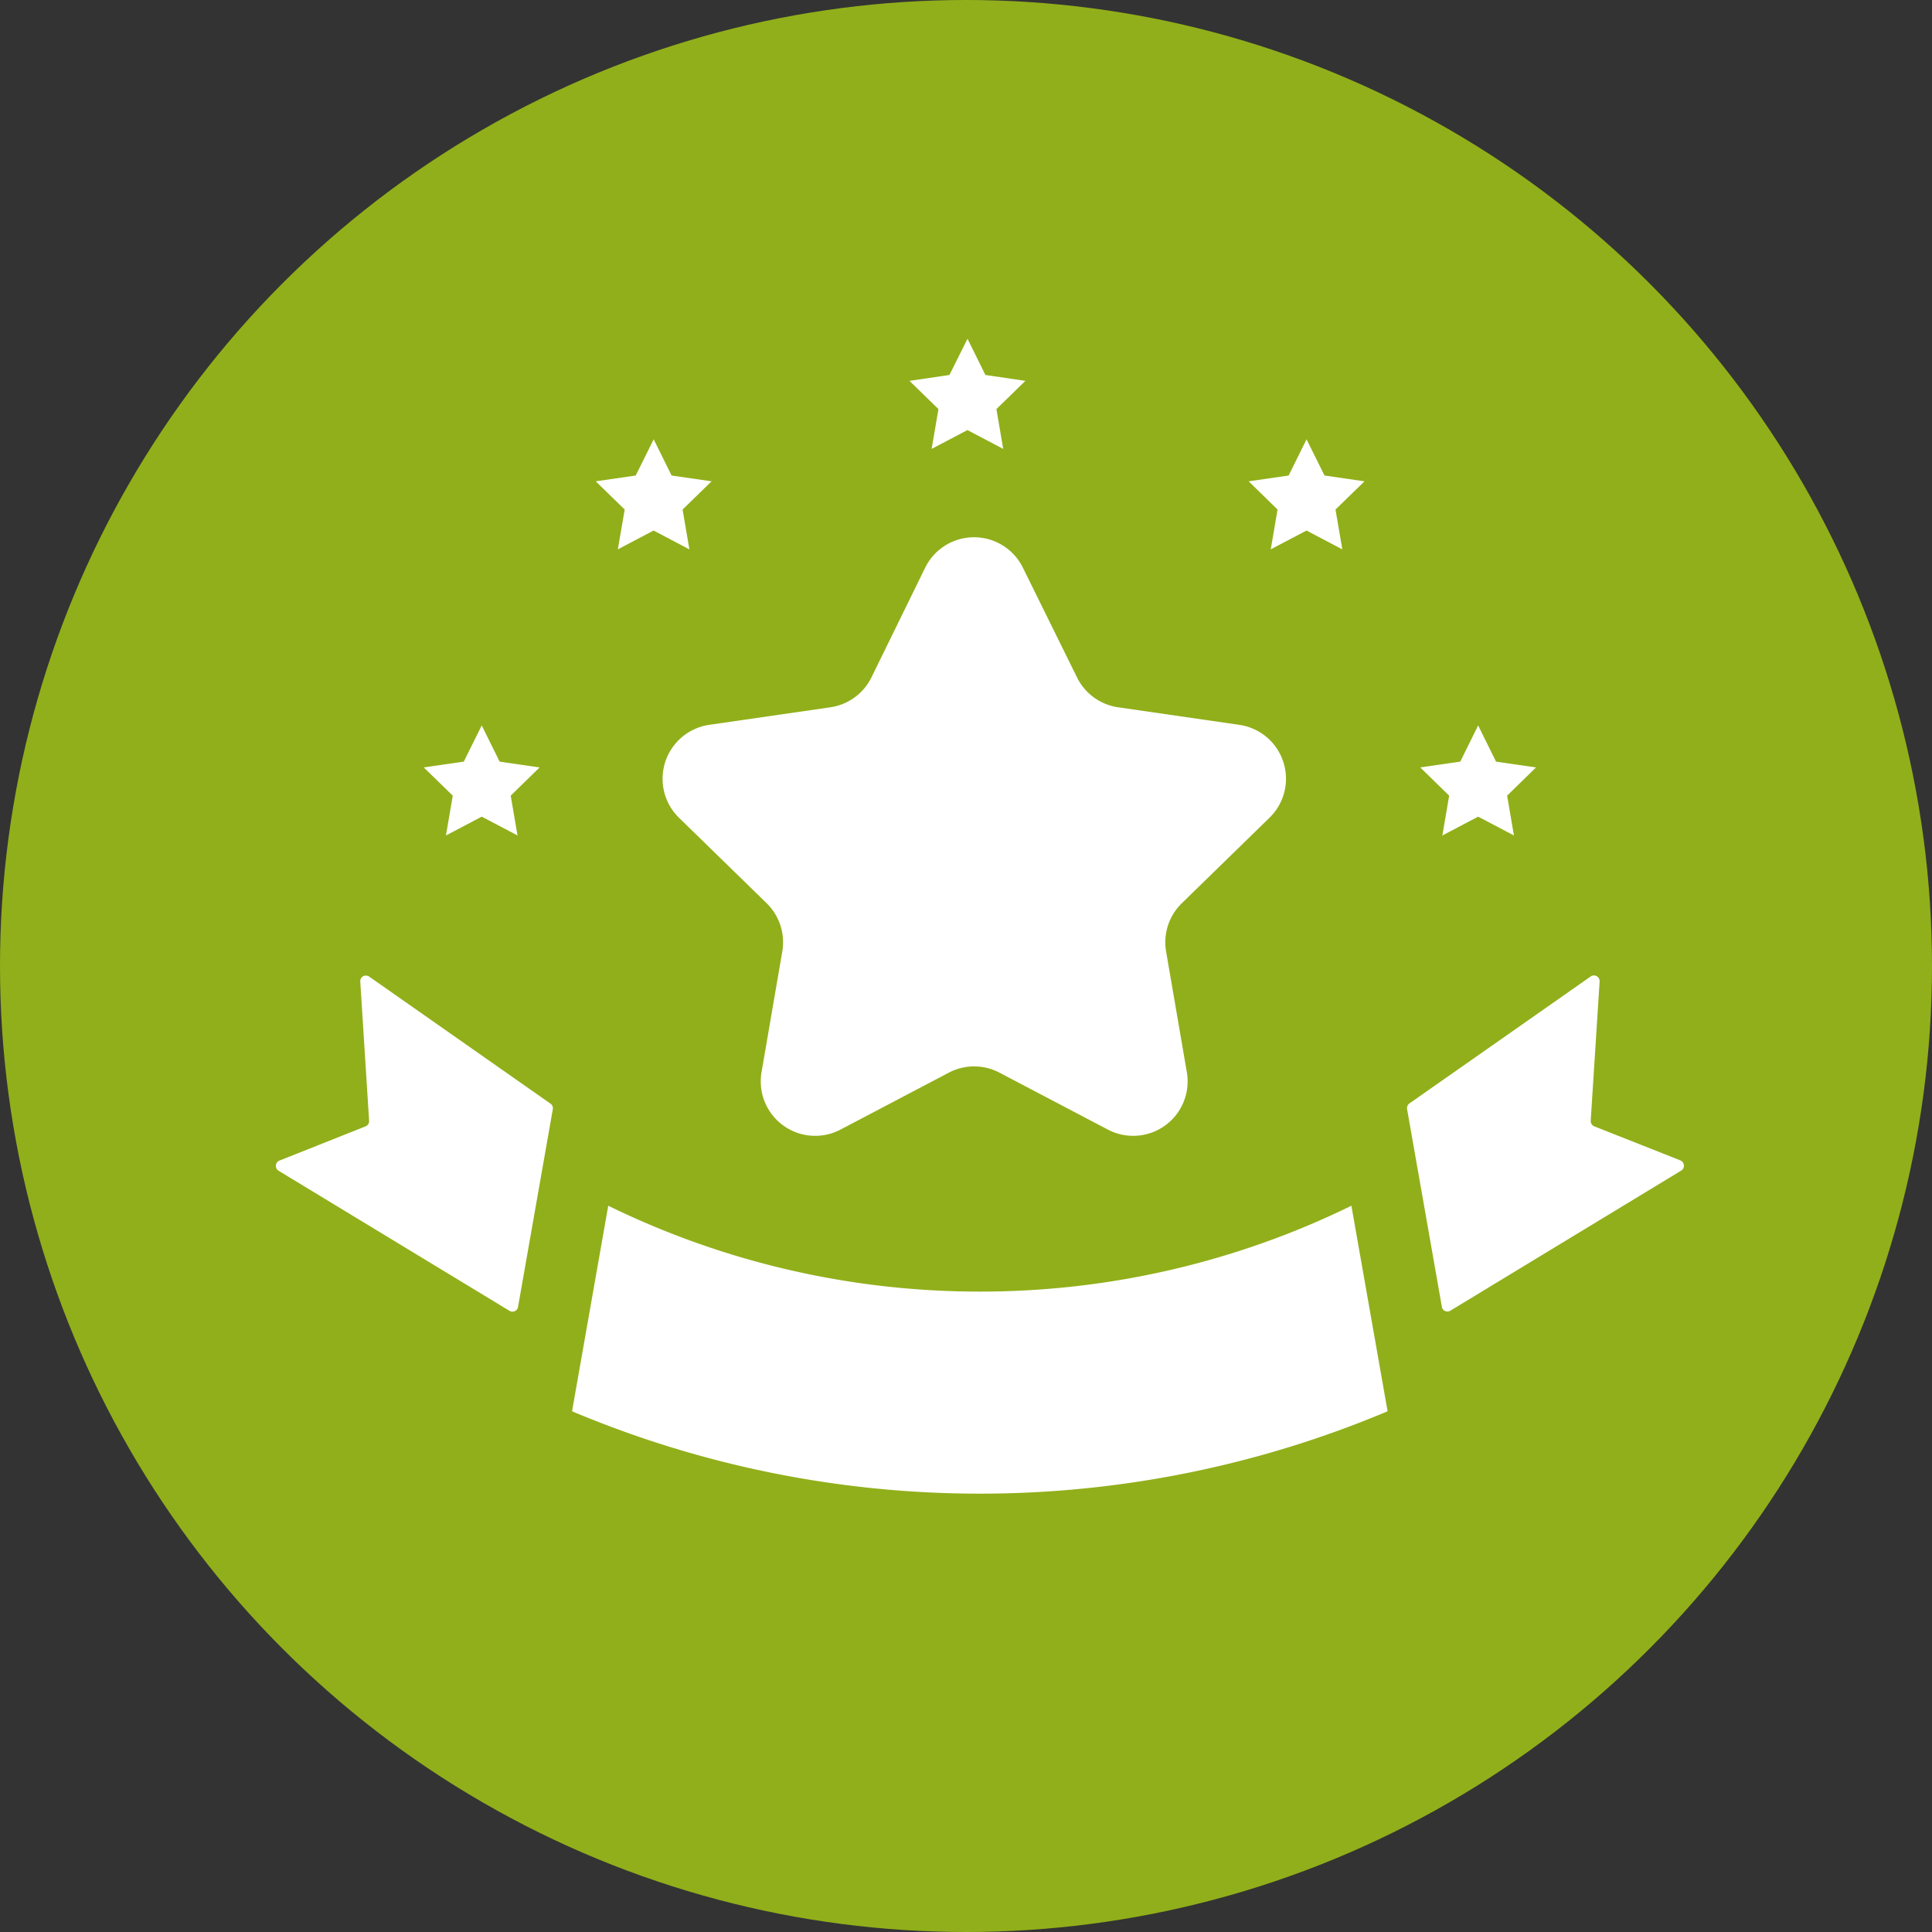 <svg xmlns="http://www.w3.org/2000/svg" width="23" height="23"><rect width="100%" height="100%" fill="#333333" stroke="none"/><g transform="translate(-139 -94)"><circle cx="11.5" cy="11.5" r="11.5" transform="translate(139 94)" fill="#91af1a"/><path d="M143.399 105.629a.07.07 0 00-.074-.008.068.068 0 00-.036.065l.105 1.655a.067.067 0 01-.042.068l-1.024.407a.068.068 0 00-.014.12l2.748 1.667a.066.066 0 00.064.007.067.067 0 00.041-.051l.414-2.353a.068.068 0 00-.024-.065zm14.581 1.78a.07.07 0 01-.043-.068l.106-1.655a.068.068 0 00-.111-.058l-2.157 1.511a.068.068 0 00-.024.065l.414 2.353a.066.066 0 00.04.051.068.068 0 00.065-.007l2.747-1.667a.067.067 0 00.029-.064.069.069 0 00-.042-.056zm-7.315 1.967a10.051 10.051 0 01-4.424-1.022l-.431 2.447a12.506 12.506 0 009.709 0l-.431-2.447a10.045 10.045 0 01-4.423 1.022zm-5.93-6.74l.213.431.476.069-.344.336.081.474-.426-.224-.426.224.081-.474-.345-.336.476-.069zm2.047-3.406l.213.431.476.069-.345.336.081.474-.426-.224-.426.224.082-.474-.345-.336.476-.069zm9.815 3.406l-.213.431-.476.069.344.336-.081.474.426-.224.426.224-.081-.474.344-.336-.476-.069zm-2.043-3.406l-.213.431-.476.069.344.336-.081.474.426-.224.426.224-.081-.474.345-.336-.476-.069zm-4.036-1.197l.213.431.476.07-.345.336.081.474-.426-.224-.426.224.081-.474-.345-.336.476-.07zm-.504 2.725a.648.648 0 011.163 0l.645 1.307a.65.65 0 00.488.355l1.443.209a.648.648 0 01.36 1.106l-1.044 1.018a.649.649 0 00-.187.574l.247 1.437a.648.648 0 01-.941.683l-1.291-.678a.648.648 0 00-.6 0l-1.29.678a.648.648 0 01-.941-.683l.247-1.437a.649.649 0 00-.186-.574l-1.044-1.018a.649.649 0 01.36-1.106l1.443-.209a.649.649 0 00.488-.355z" fill="#fff"/></g></svg>